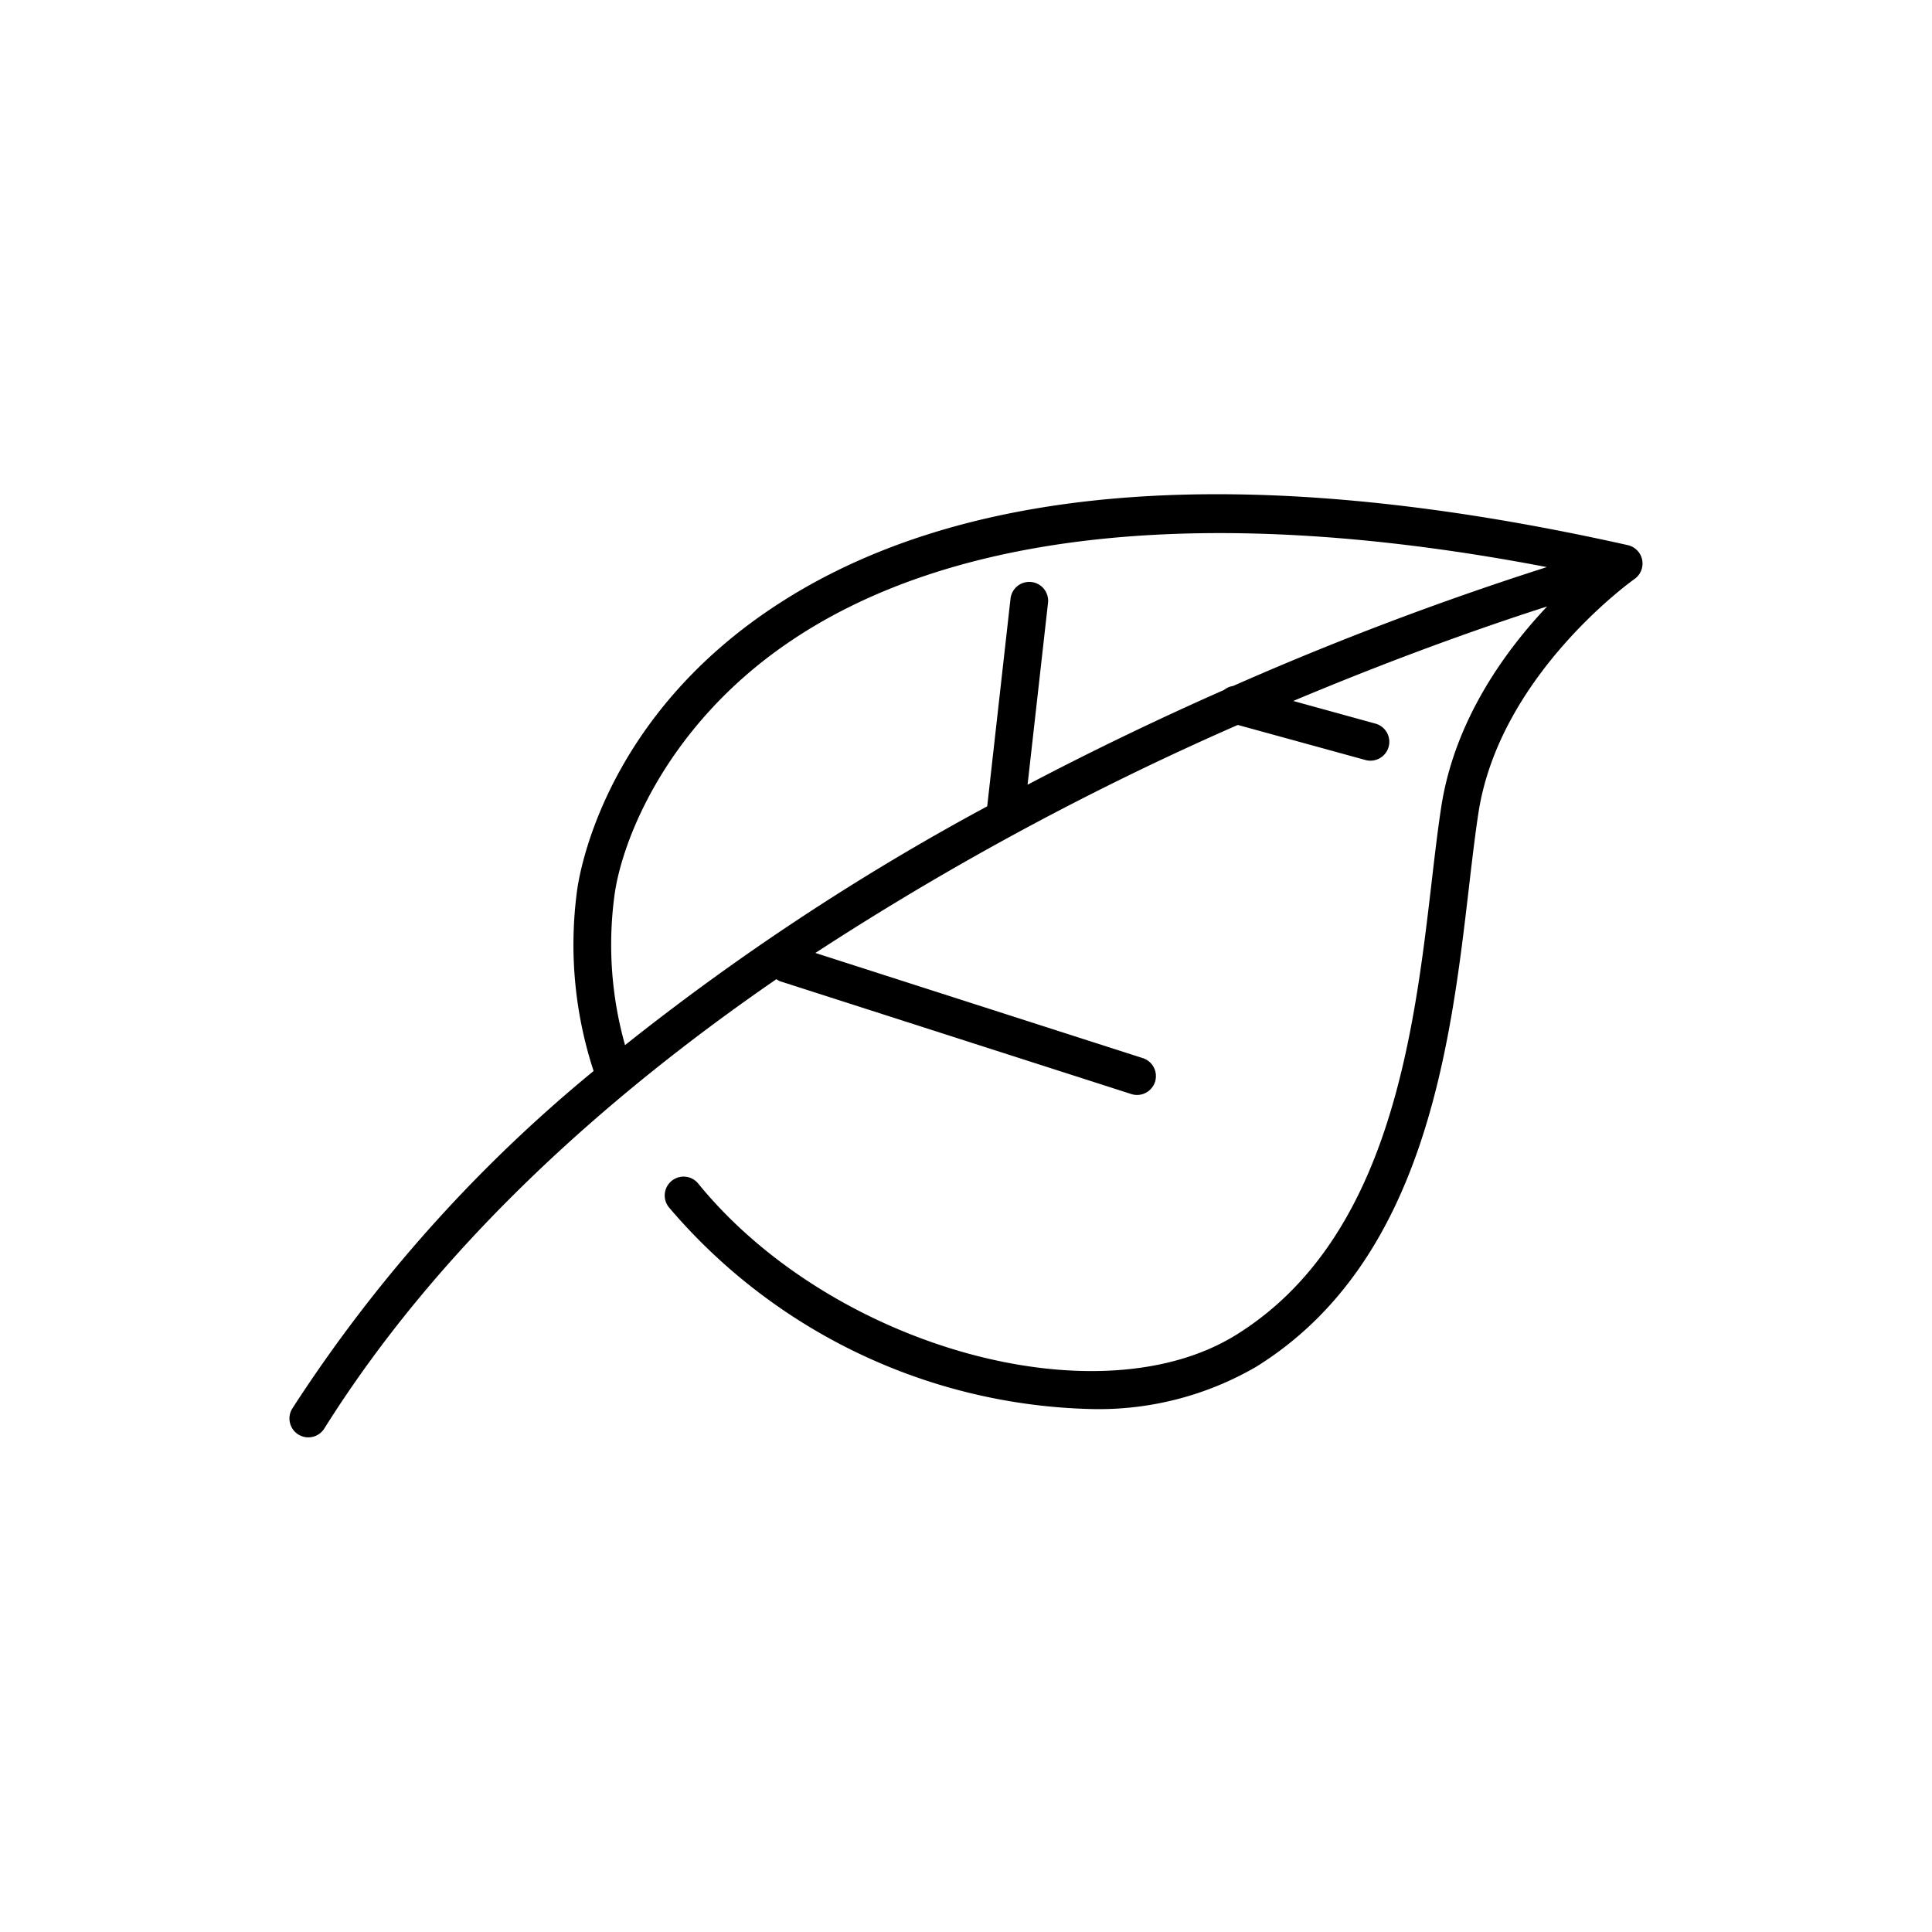 <?xml version="1.0" encoding="UTF-8"?>
<svg xmlns="http://www.w3.org/2000/svg" id="Layer_1" data-name="Layer 1" viewBox="0 0 128 128">
  <title>AUTUMN LEAF-4</title>
  <path d="M19.763,95.038a1.25,1.25,0,0,0,1.723-.395C29,82.668,39.934,72.794,51.437,64.874a1.2,1.2,0,0,0,.244.136L74.93,72.477a1.25,1.25,0,1,0,.764-2.38L54.021,63.136A193.2,193.2,0,0,1,82.009,48.029l8.453,2.323a1.237,1.237,0,0,0,.332.045,1.25,1.25,0,0,0,.33-2.456l-5.443-1.5c7.49-3.15,13.543-5.214,16.819-6.26-2.828,2.995-6.139,7.581-7.015,13.289-.23,1.5-.427,3.182-.635,4.967C93.684,68.428,92.088,82.1,81.907,88.432c-9.213,5.728-26.874.764-35.652-10.023a1.25,1.25,0,0,0-1.939,1.578,37.9,37.9,0,0,0,27.92,13.364,20.757,20.757,0,0,0,10.992-2.8c11.2-6.964,12.88-21.332,14.1-31.823.206-1.762.4-3.426.623-4.877C99.362,44.7,108.2,38.424,108.288,38.362a1.251,1.251,0,0,0-.441-2.245c-25.558-5.723-44.868-4.158-57.4,4.65C39.872,48.2,38.358,57.994,38.221,59.087a26.892,26.892,0,0,0,1.107,11.87A97.1,97.1,0,0,0,19.368,93.315,1.25,1.25,0,0,0,19.763,95.038ZM40.7,59.4c.448-3.557,3.309-11.054,11.182-16.586,10.979-7.716,28.418-9.494,50.6-5.242a208.986,208.986,0,0,0-20.793,7.878,1.238,1.238,0,0,0-.59.259c-4.077,1.8-8.475,3.892-13.02,6.281L69.436,39.92a1.25,1.25,0,0,0-2.484-.279L65.405,53.421A161.971,161.971,0,0,0,41.411,69.241,24.522,24.522,0,0,1,40.7,59.4Z"></path>
</svg>
